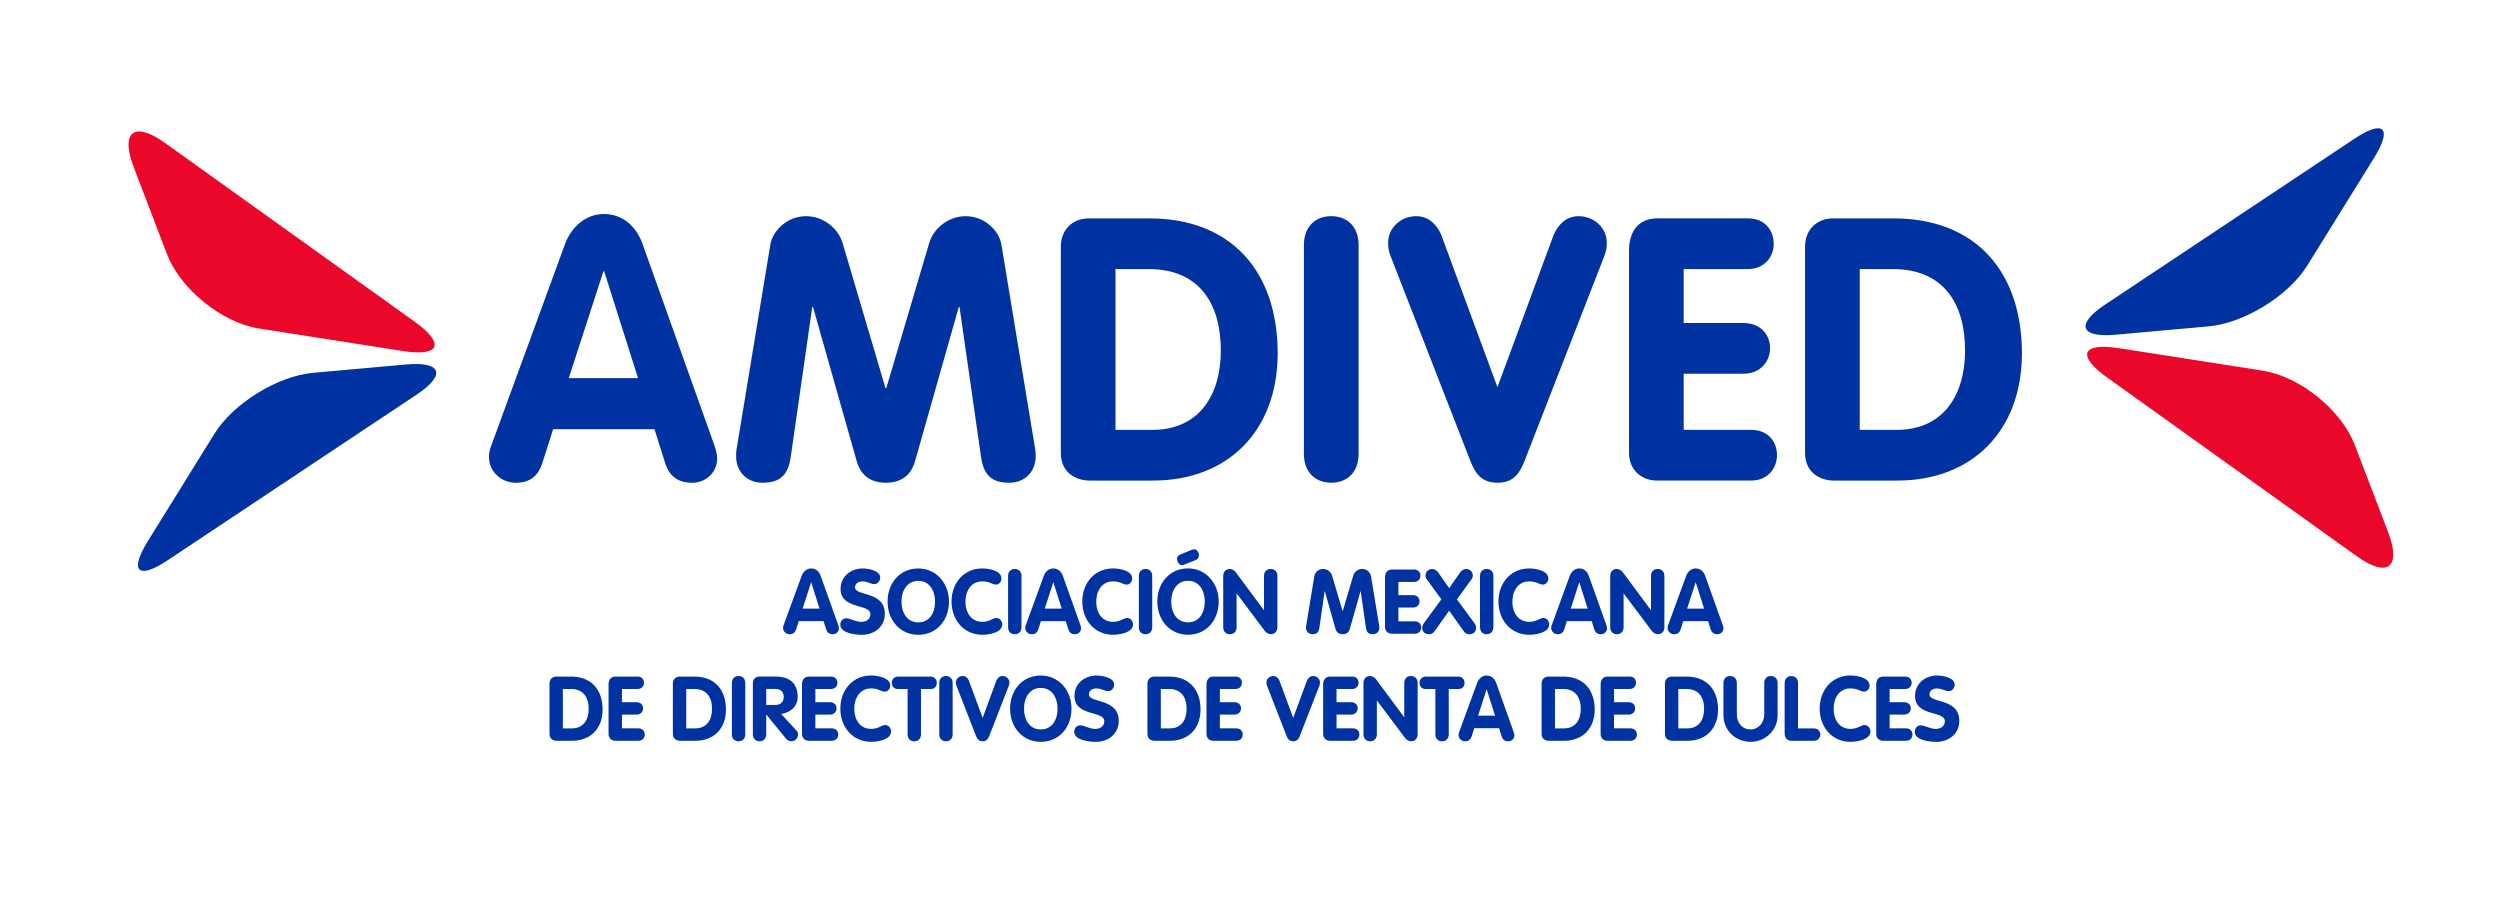 <?xml version="1.0" encoding="UTF-8" standalone="no"?>
<!DOCTYPE svg PUBLIC "-//W3C//DTD SVG 1.1//EN" "http://www.w3.org/Graphics/SVG/1.1/DTD/svg11.dtd">
<svg width="100%" height="100%" viewBox="0 0 4607 1654" version="1.1" xmlns="http://www.w3.org/2000/svg" xmlns:xlink="http://www.w3.org/1999/xlink" xml:space="preserve" xmlns:serif="http://www.serif.com/" style="fill-rule:evenodd;clip-rule:evenodd;stroke-linejoin:round;stroke-miterlimit:2;">
    <g id="Artboard1" transform="matrix(1.078,0,0,0.897,5280.94,-1038.53)">
        <rect x="-4898.28" y="1158.3" width="4272.53" height="1844.25" style="fill:none;"/>
        <g transform="matrix(13.121,0,0,15.777,-8186.75,-26344.1)">
            <g transform="matrix(1,0,0,1,551.189,1768.1)">
                <path d="M0,9.639C-2.446,13.58 -8.228,17.145 -12.849,17.56L-24.977,18.649C-29.598,19.063 -30.217,17.301 -26.354,14.733L6.113,-6.855C9.976,-9.424 11.135,-8.301 8.688,-4.359L0,9.639Z" style="fill:rgb(0,51,161);fill-rule:nonzero;"/>
            </g>
            <g transform="matrix(1,0,0,1,561.725,1793.73)">
                <path d="M0,18.743C1.751,23.321 -0.077,24.733 -4.063,21.88L-36.631,-1.424C-40.617,-4.276 -39.917,-5.99 -35.074,-5.231L-16.326,-2.296C-11.483,-1.537 -6.088,2.829 -4.337,7.406L0,18.743Z" style="fill:rgb(234,7,42);fill-rule:nonzero;"/>
            </g>
            <g transform="matrix(1,0,0,1,278.531,1809.27)">
                <path d="M0,-9.639C2.446,-13.58 8.228,-17.145 12.849,-17.56L24.977,-18.649C29.598,-19.063 30.217,-17.301 26.354,-14.733L-6.113,6.855C-9.976,9.424 -11.135,8.301 -8.688,4.359L0,-9.639Z" style="fill:rgb(0,51,161);fill-rule:nonzero;"/>
            </g>
            <g transform="matrix(1,0,0,1,267.994,1783.64)">
                <path d="M0,-18.743C-1.751,-23.321 0.077,-24.733 4.063,-21.88L36.631,1.424C40.617,4.276 39.917,5.99 35.074,5.231L16.325,2.296C11.483,1.537 6.088,-2.829 4.337,-7.406L0,-18.743Z" style="fill:rgb(234,7,42);fill-rule:nonzero;"/>
            </g>
            <g transform="matrix(1,0,0,1,324.691,1784.66)">
                <path d="M0,7.741L9.022,7.741L4.606,-6.173L4.511,-6.173L0,7.741ZM-0.522,-9.639C0.285,-11.871 2.137,-13.628 4.559,-13.628C7.075,-13.628 8.833,-11.966 9.64,-9.639L18.947,16.43C19.231,17.19 19.327,17.855 19.327,18.187C19.327,20.087 17.807,21.369 16.05,21.369C14.056,21.369 13.059,20.324 12.584,18.899L11.159,14.388L-2.042,14.388L-3.466,18.852C-3.941,20.324 -4.938,21.369 -6.885,21.369C-8.785,21.369 -10.399,19.944 -10.399,17.997C-10.399,17.237 -10.162,16.668 -10.067,16.43L-0.522,-9.639Z" style="fill:rgb(0,51,161);fill-rule:nonzero;"/>
            </g>
            <g transform="matrix(1,0,0,1,350.949,1802.32)">
                <path d="M0,-27.304C0.285,-29.061 2.137,-31.008 4.654,-31.008C7.028,-31.008 8.88,-29.298 9.402,-27.541L15.006,-8.595L15.101,-8.595L20.704,-27.541C21.226,-29.298 23.078,-31.008 25.452,-31.008C27.969,-31.008 29.821,-29.061 30.106,-27.304L34.522,-0.57C34.569,-0.285 34.569,0 34.569,0.237C34.569,2.374 33.05,3.704 31.15,3.704C28.729,3.704 27.779,2.611 27.447,0.332L24.645,-19.184L24.55,-19.184L18.852,0.902C18.52,2.089 17.617,3.704 15.053,3.704C12.489,3.704 11.587,2.089 11.254,0.902L5.556,-19.184L5.461,-19.184L2.659,0.332C2.327,2.611 1.377,3.704 -1.044,3.704C-2.944,3.704 -4.463,2.374 -4.463,0.237C-4.463,0 -4.463,-0.285 -4.416,-0.57L0,-27.304Z" style="fill:rgb(0,51,161);fill-rule:nonzero;"/>
            </g>
            <g transform="matrix(1,0,0,1,395.916,1778.2)">
                <path d="M0,20.94L4.796,20.94C10.921,20.94 13.723,16.381 13.723,10.588C13.723,4.462 10.875,0 4.321,0L0,0L0,20.94ZM-7.123,-2.897C-7.123,-5.129 -5.604,-6.601 -3.466,-6.601L4.417,-6.601C15.052,-6.601 21.13,0.284 21.13,10.968C21.13,21.035 14.673,27.541 4.891,27.541L-3.372,27.541C-4.938,27.541 -7.123,26.686 -7.123,23.931L-7.123,-2.897Z" style="fill:rgb(0,51,161);fill-rule:nonzero;"/>
            </g>
            <g transform="matrix(1,0,0,1,420.465,1802.27)">
                <path d="M0,-27.21C0,-29.631 1.52,-30.961 3.562,-30.961C5.604,-30.961 7.123,-29.631 7.123,-27.21L7.123,-0.001C7.123,2.421 5.604,3.751 3.562,3.751C1.52,3.751 0,2.421 0,-0.001L0,-27.21Z" style="fill:rgb(0,51,161);fill-rule:nonzero;"/>
            </g>
            <g transform="matrix(1,0,0,1,431.766,1800.8)">
                <path d="M0,-24.264C-0.237,-24.881 -0.332,-25.357 -0.332,-26.021C-0.332,-28.063 1.425,-29.488 3.324,-29.488C4.938,-29.488 5.936,-28.443 6.553,-27.16L13.913,-7.217L21.273,-27.16C21.891,-28.443 22.888,-29.488 24.502,-29.488C26.401,-29.488 28.158,-28.063 28.158,-26.021C28.158,-25.357 28.063,-24.881 27.826,-24.264L17.427,2.423C16.81,3.99 16.002,5.224 13.913,5.224C11.824,5.224 11.017,3.99 10.399,2.423L0,-24.264Z" style="fill:rgb(0,51,161);fill-rule:nonzero;"/>
            </g>
            <g transform="matrix(1,0,0,1,462.82,1801.56)">
                <path d="M0,-25.784C0,-28.206 1.187,-29.963 3.704,-29.963L15.48,-29.963C17.76,-29.963 18.852,-28.348 18.852,-26.638C18.852,-25.024 17.712,-23.362 15.48,-23.362L7.123,-23.362L7.123,-16.335L14.91,-16.335C17.237,-16.335 18.377,-14.721 18.377,-13.058C18.377,-11.396 17.189,-9.734 14.91,-9.734L7.123,-9.734L7.123,-2.422L15.908,-2.422C18.187,-2.422 19.279,-0.807 19.279,0.855C19.279,2.517 18.14,4.179 15.908,4.179L3.656,4.179C1.567,4.179 0,2.754 0,0.57L0,-25.784Z" style="fill:rgb(0,51,161);fill-rule:nonzero;"/>
            </g>
            <g transform="matrix(1,0,0,1,492.878,1778.2)">
                <path d="M0,20.94L4.796,20.94C10.922,20.94 13.724,16.381 13.724,10.588C13.724,4.462 10.874,0 4.321,0L0,0L0,20.94ZM-7.123,-2.897C-7.123,-5.129 -5.604,-6.601 -3.467,-6.601L4.416,-6.601C15.053,-6.601 21.131,0.284 21.131,10.968C21.131,21.035 14.673,27.541 4.891,27.541L-3.372,27.541C-4.938,27.541 -7.123,26.686 -7.123,23.931L-7.123,-2.897Z" style="fill:rgb(0,51,161);fill-rule:nonzero;"/>
            </g>
            <g transform="matrix(1,0,0,1,355.15,1820.52)">
                <path d="M0,1.894L2.209,1.894L1.127,-1.512L1.104,-1.512L0,1.894ZM-0.128,-2.361C0.069,-2.908 0.523,-3.337 1.116,-3.337C1.732,-3.337 2.163,-2.931 2.36,-2.361L4.639,4.022C4.709,4.208 4.732,4.371 4.732,4.453C4.732,4.917 4.36,5.231 3.93,5.231C3.441,5.231 3.197,4.975 3.081,4.626L2.732,3.522L-0.5,3.522L-0.849,4.615C-0.965,4.975 -1.209,5.231 -1.686,5.231C-2.151,5.231 -2.546,4.882 -2.546,4.406C-2.546,4.22 -2.488,4.081 -2.465,4.022L-0.128,-2.361Z" style="fill:rgb(0,51,161);fill-rule:nonzero;"/>
            </g>
            <g transform="matrix(1,0,0,1,365.262,1824.65)">
                <path d="M0,-6.291C0,-5.838 -0.302,-5.431 -0.779,-5.431C-1.256,-5.431 -1.628,-5.779 -2.326,-5.779C-2.826,-5.779 -3.279,-5.512 -3.279,-5.012C-3.279,-3.803 0.604,-4.582 0.604,-1.547C0.604,0.127 -0.768,1.174 -2.372,1.174C-3.268,1.174 -5.198,0.965 -5.198,-0.141C-5.198,-0.594 -4.895,-0.978 -4.418,-0.978C-3.872,-0.978 -3.221,-0.513 -2.465,-0.513C-1.698,-0.513 -1.279,-0.954 -1.279,-1.523C-1.279,-2.907 -5.163,-2.082 -5.163,-4.803C-5.163,-6.442 -3.826,-7.465 -2.279,-7.465C-1.628,-7.465 0,-7.221 0,-6.291" style="fill:rgb(0,51,161);fill-rule:nonzero;"/>
            </g>
            <g transform="matrix(1,0,0,1,372.409,1821.51)">
                <path d="M0,-0.012C0,-1.431 -0.732,-2.71 -2.186,-2.71C-3.639,-2.71 -4.372,-1.431 -4.372,-0.012C-4.372,1.429 -3.663,2.697 -2.186,2.697C-0.709,2.697 0,1.429 0,-0.012M-6.186,-0.012C-6.186,-2.454 -4.558,-4.325 -2.186,-4.325C0.151,-4.325 1.814,-2.396 1.814,-0.012C1.814,2.429 0.198,4.313 -2.186,4.313C-4.546,4.313 -6.186,2.429 -6.186,-0.012" style="fill:rgb(0,51,161);fill-rule:nonzero;"/>
            </g>
            <g transform="matrix(1,0,0,1,378.555,1825.82)">
                <path d="M0,-8.639C0.849,-8.639 2.5,-8.361 2.5,-7.326C2.5,-6.907 2.209,-6.535 1.779,-6.535C1.302,-6.535 0.977,-6.953 0,-6.953C-1.441,-6.953 -2.186,-5.721 -2.186,-4.291C-2.186,-2.884 -1.43,-1.687 0,-1.687C0.977,-1.687 1.372,-2.186 1.849,-2.186C2.372,-2.186 2.616,-1.652 2.616,-1.384C2.616,-0.256 0.86,0 0,0C-2.36,0 -4,-1.884 -4,-4.326C-4,-6.768 -2.372,-8.639 0,-8.639" style="fill:rgb(0,51,161);fill-rule:nonzero;"/>
            </g>
            <g transform="matrix(1,0,0,1,381.923,1824.83)">
                <path d="M0,-6.661C0,-7.255 0.372,-7.58 0.872,-7.58C1.372,-7.58 1.744,-7.255 1.744,-6.661L1.744,0.001C1.744,0.594 1.372,0.919 0.872,0.919C0.372,0.919 0,0.594 0,0.001L0,-6.661Z" style="fill:rgb(0,51,161);fill-rule:nonzero;"/>
            </g>
            <g transform="matrix(1,0,0,1,386.7,1820.52)">
                <path d="M0,1.894L2.209,1.894L1.127,-1.512L1.104,-1.512L0,1.894ZM-0.128,-2.361C0.069,-2.908 0.523,-3.337 1.116,-3.337C1.732,-3.337 2.163,-2.931 2.36,-2.361L4.639,4.022C4.709,4.208 4.732,4.371 4.732,4.453C4.732,4.917 4.36,5.231 3.93,5.231C3.441,5.231 3.197,4.975 3.081,4.626L2.732,3.522L-0.5,3.522L-0.849,4.615C-0.965,4.975 -1.209,5.231 -1.686,5.231C-2.151,5.231 -2.546,4.882 -2.546,4.406C-2.546,4.22 -2.488,4.081 -2.465,4.022L-0.128,-2.361Z" style="fill:rgb(0,51,161);fill-rule:nonzero;"/>
            </g>
            <g transform="matrix(1,0,0,1,395.59,1825.82)">
                <path d="M0,-8.639C0.849,-8.639 2.5,-8.361 2.5,-7.326C2.5,-6.907 2.209,-6.535 1.779,-6.535C1.302,-6.535 0.977,-6.953 0,-6.953C-1.441,-6.953 -2.186,-5.721 -2.186,-4.291C-2.186,-2.884 -1.43,-1.687 0,-1.687C0.977,-1.687 1.372,-2.186 1.849,-2.186C2.372,-2.186 2.616,-1.652 2.616,-1.384C2.616,-0.256 0.86,0 0,0C-2.36,0 -4,-1.884 -4,-4.326C-4,-6.768 -2.372,-8.639 0,-8.639" style="fill:rgb(0,51,161);fill-rule:nonzero;"/>
            </g>
            <g transform="matrix(1,0,0,1,398.958,1824.83)">
                <path d="M0,-6.661C0,-7.255 0.372,-7.58 0.871,-7.58C1.371,-7.58 1.743,-7.255 1.743,-6.661L1.743,0.001C1.743,0.594 1.371,0.919 0.871,0.919C0.372,0.919 0,0.594 0,0.001L0,-6.661Z" style="fill:rgb(0,51,161);fill-rule:nonzero;"/>
            </g>
            <g transform="matrix(1,0,0,1,405.723,1825.7)">
                <path d="M0,-10.895C0.175,-10.965 0.314,-11.011 0.442,-11.011C0.791,-11.011 1.07,-10.593 1.07,-10.279C1.07,-9.942 0.919,-9.709 0.594,-9.593L-0.709,-9.07C-1.046,-8.954 -0.941,-8.954 -1.174,-8.954C-1.522,-8.954 -1.79,-9.395 -1.79,-9.814C-1.79,-9.989 -1.662,-10.174 -1.465,-10.279L-1.371,-10.326L0,-10.895ZM1.826,-4.209C1.826,-5.628 1.094,-6.908 -0.36,-6.908C-1.813,-6.908 -2.546,-5.628 -2.546,-4.209C-2.546,-2.768 -1.837,-1.5 -0.36,-1.5C1.116,-1.5 1.826,-2.768 1.826,-4.209M-4.359,-4.209C-4.359,-6.652 -2.731,-8.523 -0.36,-8.523C1.977,-8.523 3.64,-6.593 3.64,-4.209C3.64,-1.768 2.023,0.116 -0.36,0.116C-2.721,0.116 -4.359,-1.768 -4.359,-4.209" style="fill:rgb(0,51,161);fill-rule:nonzero;"/>
            </g>
            <g transform="matrix(1,0,0,1,409.95,1824.83)">
                <path d="M0,-6.661C0,-7.255 0.372,-7.58 0.872,-7.58C1.094,-7.58 1.454,-7.405 1.604,-7.196L5.291,-2.231L5.313,-2.231L5.313,-6.661C5.313,-7.255 5.687,-7.58 6.186,-7.58C6.686,-7.58 7.058,-7.255 7.058,-6.661L7.058,0.001C7.058,0.594 6.686,0.919 6.186,0.919C5.965,0.919 5.616,0.745 5.453,0.536L1.768,-4.371L1.744,-4.371L1.744,0.001C1.744,0.594 1.372,0.919 0.872,0.919C0.372,0.919 0,0.594 0,0.001L0,-6.661Z" style="fill:rgb(0,51,161);fill-rule:nonzero;"/>
            </g>
            <g transform="matrix(1,0,0,1,421.827,1824.84)">
                <path d="M0,-6.685C0.069,-7.116 0.523,-7.592 1.14,-7.592C1.721,-7.592 2.174,-7.173 2.302,-6.744L3.674,-2.104L3.697,-2.104L5.069,-6.744C5.197,-7.173 5.65,-7.592 6.232,-7.592C6.849,-7.592 7.302,-7.116 7.372,-6.685L8.453,-0.139C8.465,-0.07 8.465,0.001 8.465,0.058C8.465,0.582 8.093,0.907 7.627,0.907C7.034,0.907 6.802,0.64 6.721,0.082L6.034,-4.697L6.011,-4.697L4.616,0.221C4.534,0.512 4.313,0.907 3.686,0.907C3.058,0.907 2.837,0.512 2.756,0.221L1.36,-4.697L1.337,-4.697L0.651,0.082C0.569,0.64 0.337,0.907 -0.256,0.907C-0.721,0.907 -1.093,0.582 -1.093,0.058C-1.093,0.001 -1.093,-0.07 -1.081,-0.139L0,-6.685Z" style="fill:rgb(0,51,161);fill-rule:nonzero;"/>
            </g>
            <g transform="matrix(1,0,0,1,431.03,1824.66)">
                <path d="M0,-6.314C0,-6.907 0.29,-7.337 0.906,-7.337L3.79,-7.337C4.349,-7.337 4.616,-6.942 4.616,-6.523C4.616,-6.127 4.337,-5.721 3.79,-5.721L1.744,-5.721L1.744,-4L3.65,-4C4.221,-4 4.499,-3.605 4.499,-3.198C4.499,-2.791 4.209,-2.384 3.65,-2.384L1.744,-2.384L1.744,-0.593L3.895,-0.593C4.453,-0.593 4.721,-0.198 4.721,0.209C4.721,0.616 4.441,1.023 3.895,1.023L0.896,1.023C0.384,1.023 0,0.674 0,0.139L0,-6.314Z" style="fill:rgb(0,51,161);fill-rule:nonzero;"/>
            </g>
            <g transform="matrix(1,0,0,1,438.375,1821.8)">
                <path d="M0,-0.593L-1.883,-3.174C-1.999,-3.325 -2.069,-3.499 -2.069,-3.686C-2.069,-4.209 -1.686,-4.546 -1.186,-4.546C-0.895,-4.546 -0.593,-4.349 -0.43,-4.115L1.012,-2.046L2.454,-4.115C2.616,-4.349 2.919,-4.546 3.21,-4.546C3.71,-4.546 4.093,-4.209 4.093,-3.686C4.093,-3.499 4.023,-3.325 3.907,-3.174L2.023,-0.593L4.326,2.535C4.419,2.663 4.523,2.884 4.523,3.128C4.523,3.628 4.151,3.953 3.64,3.953C3.326,3.953 3.094,3.814 2.919,3.57L1.012,0.884L-0.895,3.57C-1.069,3.814 -1.302,3.953 -1.615,3.953C-2.127,3.953 -2.499,3.628 -2.499,3.128C-2.499,2.884 -2.395,2.663 -2.302,2.535L0,-0.593Z" style="fill:rgb(0,51,161);fill-rule:nonzero;"/>
            </g>
            <g transform="matrix(1,0,0,1,443.406,1824.83)">
                <path d="M0,-6.661C0,-7.255 0.372,-7.58 0.872,-7.58C1.372,-7.58 1.744,-7.255 1.744,-6.661L1.744,0.001C1.744,0.594 1.372,0.919 0.872,0.919C0.372,0.919 0,0.594 0,0.001L0,-6.661Z" style="fill:rgb(0,51,161);fill-rule:nonzero;"/>
            </g>
            <g transform="matrix(1,0,0,1,449.81,1825.82)">
                <path d="M0,-8.639C0.849,-8.639 2.5,-8.361 2.5,-7.326C2.5,-6.907 2.209,-6.535 1.779,-6.535C1.303,-6.535 0.977,-6.953 0,-6.953C-1.441,-6.953 -2.186,-5.721 -2.186,-4.291C-2.186,-2.884 -1.43,-1.687 0,-1.687C0.977,-1.687 1.372,-2.186 1.849,-2.186C2.372,-2.186 2.616,-1.652 2.616,-1.384C2.616,-0.256 0.86,0 0,0C-2.36,0 -4,-1.884 -4,-4.326C-4,-6.768 -2.372,-8.639 0,-8.639" style="fill:rgb(0,51,161);fill-rule:nonzero;"/>
            </g>
            <g transform="matrix(1,0,0,1,455.225,1820.52)">
                <path d="M0,1.894L2.209,1.894L1.128,-1.512L1.104,-1.512L0,1.894ZM-0.128,-2.361C0.07,-2.908 0.523,-3.337 1.116,-3.337C1.732,-3.337 2.163,-2.931 2.36,-2.361L4.64,4.022C4.709,4.208 4.732,4.371 4.732,4.453C4.732,4.917 4.36,5.231 3.931,5.231C3.442,5.231 3.197,4.975 3.081,4.626L2.732,3.522L-0.5,3.522L-0.849,4.615C-0.965,4.975 -1.209,5.231 -1.686,5.231C-2.15,5.231 -2.546,4.882 -2.546,4.406C-2.546,4.22 -2.488,4.081 -2.465,4.022L-0.128,-2.361Z" style="fill:rgb(0,51,161);fill-rule:nonzero;"/>
            </g>
            <g transform="matrix(1,0,0,1,460.371,1824.83)">
                <path d="M0,-6.661C0,-7.255 0.372,-7.58 0.872,-7.58C1.094,-7.58 1.454,-7.405 1.604,-7.196L5.291,-2.231L5.314,-2.231L5.314,-6.661C5.314,-7.255 5.686,-7.58 6.186,-7.58C6.686,-7.58 7.058,-7.255 7.058,-6.661L7.058,0.001C7.058,0.594 6.686,0.919 6.186,0.919C5.965,0.919 5.616,0.745 5.453,0.536L1.768,-4.371L1.744,-4.371L1.744,0.001C1.744,0.594 1.372,0.919 0.872,0.919C0.372,0.919 0,0.594 0,0.001L0,-6.661Z" style="fill:rgb(0,51,161);fill-rule:nonzero;"/>
            </g>
            <g transform="matrix(1,0,0,1,470.39,1820.52)">
                <path d="M0,1.894L2.209,1.894L1.128,-1.512L1.104,-1.512L0,1.894ZM-0.128,-2.361C0.07,-2.908 0.523,-3.337 1.116,-3.337C1.732,-3.337 2.163,-2.931 2.36,-2.361L4.64,4.022C4.709,4.208 4.732,4.371 4.732,4.453C4.732,4.917 4.36,5.231 3.931,5.231C3.442,5.231 3.198,4.975 3.081,4.626L2.732,3.522L-0.5,3.522L-0.849,4.615C-0.965,4.975 -1.209,5.231 -1.686,5.231C-2.15,5.231 -2.546,4.882 -2.546,4.406C-2.546,4.22 -2.488,4.081 -2.465,4.022L-0.128,-2.361Z" style="fill:rgb(0,51,161);fill-rule:nonzero;"/>
            </g>
            <g transform="matrix(1,0,0,1,323.919,1832.88)">
                <path d="M0,5.128L1.175,5.128C2.674,5.128 3.36,4.012 3.36,2.593C3.36,1.094 2.663,0 1.058,0L0,0L0,5.128ZM-1.744,-0.709C-1.744,-1.256 -1.372,-1.616 -0.849,-1.616L1.082,-1.616C3.686,-1.616 5.174,0.07 5.174,2.687C5.174,5.151 3.593,6.744 1.198,6.744L-0.825,6.744C-1.209,6.744 -1.744,6.535 -1.744,5.86L-1.744,-0.709Z" style="fill:rgb(0,51,161);fill-rule:nonzero;"/>
            </g>
            <g transform="matrix(1,0,0,1,329.869,1838.6)">
                <path d="M0,-6.314C0,-6.907 0.291,-7.337 0.907,-7.337L3.79,-7.337C4.348,-7.337 4.616,-6.942 4.616,-6.523C4.616,-6.127 4.337,-5.721 3.79,-5.721L1.744,-5.721L1.744,-4.001L3.651,-4.001C4.221,-4.001 4.5,-3.605 4.5,-3.198C4.5,-2.791 4.209,-2.384 3.651,-2.384L1.744,-2.384L1.744,-0.593L3.895,-0.593C4.453,-0.593 4.72,-0.198 4.72,0.209C4.72,0.616 4.441,1.023 3.895,1.023L0.895,1.023C0.383,1.023 0,0.674 0,0.139L0,-6.314Z" style="fill:rgb(0,51,161);fill-rule:nonzero;"/>
            </g>
            <g transform="matrix(1,0,0,1,339.991,1832.88)">
                <path d="M0,5.128L1.175,5.128C2.674,5.128 3.36,4.012 3.36,2.593C3.36,1.094 2.663,0 1.058,0L0,0L0,5.128ZM-1.744,-0.709C-1.744,-1.256 -1.372,-1.616 -0.849,-1.616L1.082,-1.616C3.686,-1.616 5.174,0.07 5.174,2.687C5.174,5.151 3.593,6.744 1.198,6.744L-0.825,6.744C-1.209,6.744 -1.744,6.535 -1.744,5.86L-1.744,-0.709Z" style="fill:rgb(0,51,161);fill-rule:nonzero;"/>
            </g>
            <g transform="matrix(1,0,0,1,345.939,1838.77)">
                <path d="M0,-6.661C0,-7.255 0.372,-7.58 0.872,-7.58C1.372,-7.58 1.744,-7.255 1.744,-6.661L1.744,0.001C1.744,0.594 1.372,0.919 0.872,0.919C0.372,0.919 0,0.594 0,0.001L0,-6.661Z" style="fill:rgb(0,51,161);fill-rule:nonzero;"/>
            </g>
            <g transform="matrix(1,0,0,1,350.414,1835.99)">
                <path d="M0,-1.033L1.198,-1.033C1.837,-1.033 2.279,-1.417 2.279,-2.08C2.279,-2.743 1.837,-3.115 1.198,-3.115L0,-3.115L0,-1.033ZM-1.744,-3.812C-1.744,-4.382 -1.43,-4.731 -0.849,-4.731L1.198,-4.731C2.988,-4.731 4.093,-3.917 4.093,-2.08C4.093,-0.789 3.128,-0.045 1.942,0.141L3.918,2.28C4.082,2.454 4.151,2.629 4.151,2.792C4.151,3.257 3.791,3.698 3.279,3.698C3.07,3.698 2.791,3.617 2.604,3.397L0.023,0.234L0,0.234L0,2.78C0,3.373 -0.372,3.698 -0.872,3.698C-1.372,3.698 -1.744,3.373 -1.744,2.78L-1.744,-3.812Z" style="fill:rgb(0,51,161);fill-rule:nonzero;"/>
            </g>
            <g transform="matrix(1,0,0,1,355.073,1838.6)">
                <path d="M0,-6.314C0,-6.907 0.291,-7.337 0.907,-7.337L3.79,-7.337C4.348,-7.337 4.616,-6.942 4.616,-6.523C4.616,-6.127 4.337,-5.721 3.79,-5.721L1.744,-5.721L1.744,-4.001L3.651,-4.001C4.22,-4.001 4.5,-3.605 4.5,-3.198C4.5,-2.791 4.209,-2.384 3.651,-2.384L1.744,-2.384L1.744,-0.593L3.895,-0.593C4.453,-0.593 4.72,-0.198 4.72,0.209C4.72,0.616 4.441,1.023 3.895,1.023L0.895,1.023C0.383,1.023 0,0.674 0,0.139L0,-6.314Z" style="fill:rgb(0,51,161);fill-rule:nonzero;"/>
            </g>
            <g transform="matrix(1,0,0,1,364.069,1839.76)">
                <path d="M0,-8.639C0.849,-8.639 2.5,-8.361 2.5,-7.326C2.5,-6.907 2.209,-6.535 1.779,-6.535C1.302,-6.535 0.977,-6.953 0,-6.953C-1.441,-6.953 -2.186,-5.721 -2.186,-4.291C-2.186,-2.884 -1.43,-1.687 0,-1.687C0.977,-1.687 1.372,-2.187 1.849,-2.187C2.372,-2.187 2.616,-1.652 2.616,-1.384C2.616,-0.256 0.86,0 0,0C-2.36,0 -4,-1.884 -4,-4.326C-4,-6.768 -2.372,-8.639 0,-8.639" style="fill:rgb(0,51,161);fill-rule:nonzero;"/>
            </g>
            <g transform="matrix(1,0,0,1,368.832,1838.08)">
                <path d="M0,-5.197L-1.268,-5.197C-1.825,-5.197 -2.058,-5.603 -2.058,-5.999C-2.058,-6.418 -1.767,-6.813 -1.268,-6.813L3.012,-6.813C3.511,-6.813 3.802,-6.418 3.802,-5.999C3.802,-5.603 3.569,-5.197 3.012,-5.197L1.744,-5.197L1.744,0.699C1.744,1.291 1.372,1.616 0.872,1.616C0.372,1.616 0,1.291 0,0.699L0,-5.197Z" style="fill:rgb(0,51,161);fill-rule:nonzero;"/>
            </g>
            <g transform="matrix(1,0,0,1,372.957,1838.77)">
                <path d="M0,-6.661C0,-7.255 0.372,-7.58 0.872,-7.58C1.372,-7.58 1.744,-7.255 1.744,-6.661L1.744,0.001C1.744,0.594 1.372,0.919 0.872,0.919C0.372,0.919 0,0.594 0,0.001L0,-6.661Z" style="fill:rgb(0,51,161);fill-rule:nonzero;"/>
            </g>
            <g transform="matrix(1,0,0,1,375.199,1838.41)">
                <path d="M0,-5.941C-0.058,-6.092 -0.081,-6.209 -0.081,-6.372C-0.081,-6.872 0.349,-7.22 0.814,-7.22C1.209,-7.22 1.454,-6.964 1.605,-6.651L3.407,-1.767L5.209,-6.651C5.36,-6.964 5.604,-7.22 6,-7.22C6.465,-7.22 6.895,-6.872 6.895,-6.372C6.895,-6.209 6.872,-6.092 6.814,-5.941L4.268,0.593C4.116,0.977 3.918,1.279 3.407,1.279C2.896,1.279 2.698,0.977 2.546,0.593L0,-5.941Z" style="fill:rgb(0,51,161);fill-rule:nonzero;"/>
            </g>
            <g transform="matrix(1,0,0,1,388.369,1835.45)">
                <path d="M0,-0.012C0,-1.431 -0.732,-2.709 -2.186,-2.709C-3.639,-2.709 -4.372,-1.431 -4.372,-0.012C-4.372,1.429 -3.663,2.697 -2.186,2.697C-0.709,2.697 0,1.429 0,-0.012M-6.186,-0.012C-6.186,-2.454 -4.558,-4.325 -2.186,-4.325C0.151,-4.325 1.814,-2.396 1.814,-0.012C1.814,2.429 0.198,4.313 -2.186,4.313C-4.546,4.313 -6.186,2.429 -6.186,-0.012" style="fill:rgb(0,51,161);fill-rule:nonzero;"/>
            </g>
            <g transform="matrix(1,0,0,1,395.736,1838.59)">
                <path d="M0,-6.291C0,-5.838 -0.302,-5.431 -0.779,-5.431C-1.256,-5.431 -1.628,-5.779 -2.326,-5.779C-2.826,-5.779 -3.279,-5.512 -3.279,-5.012C-3.279,-3.803 0.604,-4.582 0.604,-1.547C0.604,0.127 -0.768,1.174 -2.372,1.174C-3.268,1.174 -5.198,0.965 -5.198,-0.141C-5.198,-0.594 -4.895,-0.978 -4.418,-0.978C-3.872,-0.978 -3.221,-0.513 -2.465,-0.513C-1.698,-0.513 -1.279,-0.954 -1.279,-1.523C-1.279,-2.907 -5.163,-2.082 -5.163,-4.803C-5.163,-6.442 -3.826,-7.465 -2.279,-7.465C-1.628,-7.465 0,-7.221 0,-6.291" style="fill:rgb(0,51,161);fill-rule:nonzero;"/>
            </g>
            <g transform="matrix(1,0,0,1,401.822,1832.88)">
                <path d="M0,5.128L1.175,5.128C2.675,5.128 3.36,4.012 3.36,2.593C3.36,1.094 2.663,0 1.059,0L0,0L0,5.128ZM-1.743,-0.709C-1.743,-1.256 -1.371,-1.616 -0.849,-1.616L1.082,-1.616C3.687,-1.616 5.175,0.07 5.175,2.687C5.175,5.151 3.593,6.744 1.198,6.744L-0.825,6.744C-1.209,6.744 -1.743,6.535 -1.743,5.86L-1.743,-0.709Z" style="fill:rgb(0,51,161);fill-rule:nonzero;"/>
            </g>
            <g transform="matrix(1,0,0,1,407.771,1838.6)">
                <path d="M0,-6.314C0,-6.907 0.29,-7.337 0.906,-7.337L3.79,-7.337C4.349,-7.337 4.616,-6.942 4.616,-6.523C4.616,-6.127 4.337,-5.721 3.79,-5.721L1.744,-5.721L1.744,-4.001L3.65,-4.001C4.221,-4.001 4.5,-3.605 4.5,-3.198C4.5,-2.791 4.209,-2.384 3.65,-2.384L1.744,-2.384L1.744,-0.593L3.895,-0.593C4.453,-0.593 4.721,-0.198 4.721,0.209C4.721,0.616 4.441,1.023 3.895,1.023L0.896,1.023C0.384,1.023 0,0.674 0,0.139L0,-6.314Z" style="fill:rgb(0,51,161);fill-rule:nonzero;"/>
            </g>
            <g transform="matrix(1,0,0,1,415.661,1838.41)">
                <path d="M0,-5.941C-0.059,-6.092 -0.082,-6.209 -0.082,-6.372C-0.082,-6.872 0.349,-7.22 0.813,-7.22C1.209,-7.22 1.453,-6.964 1.604,-6.651L3.406,-1.767L5.209,-6.651C5.36,-6.964 5.604,-7.22 5.999,-7.22C6.465,-7.22 6.895,-6.872 6.895,-6.372C6.895,-6.209 6.871,-6.092 6.813,-5.941L4.267,0.593C4.116,0.977 3.918,1.279 3.406,1.279C2.895,1.279 2.697,0.977 2.546,0.593L0,-5.941Z" style="fill:rgb(0,51,161);fill-rule:nonzero;"/>
            </g>
            <g transform="matrix(1,0,0,1,422.971,1838.6)">
                <path d="M0,-6.314C0,-6.907 0.29,-7.337 0.906,-7.337L3.79,-7.337C4.349,-7.337 4.616,-6.942 4.616,-6.523C4.616,-6.127 4.337,-5.721 3.79,-5.721L1.744,-5.721L1.744,-4.001L3.65,-4.001C4.221,-4.001 4.5,-3.605 4.5,-3.198C4.5,-2.791 4.209,-2.384 3.65,-2.384L1.744,-2.384L1.744,-0.593L3.895,-0.593C4.453,-0.593 4.721,-0.198 4.721,0.209C4.721,0.616 4.441,1.023 3.895,1.023L0.896,1.023C0.384,1.023 0,0.674 0,0.139L0,-6.314Z" style="fill:rgb(0,51,161);fill-rule:nonzero;"/>
            </g>
            <g transform="matrix(1,0,0,1,428.223,1838.77)">
                <path d="M0,-6.661C0,-7.255 0.372,-7.58 0.872,-7.58C1.094,-7.58 1.454,-7.405 1.604,-7.196L5.291,-2.231L5.314,-2.231L5.314,-6.661C5.314,-7.255 5.686,-7.58 6.186,-7.58C6.686,-7.58 7.058,-7.255 7.058,-6.661L7.058,0.001C7.058,0.594 6.686,0.919 6.186,0.919C5.965,0.919 5.616,0.745 5.453,0.536L1.768,-4.371L1.744,-4.371L1.744,0.001C1.744,0.594 1.372,0.919 0.872,0.919C0.372,0.919 0,0.594 0,0.001L0,-6.661Z" style="fill:rgb(0,51,161);fill-rule:nonzero;"/>
            </g>
            <g transform="matrix(1,0,0,1,437.591,1838.08)">
                <path d="M0,-5.197L-1.268,-5.197C-1.826,-5.197 -2.059,-5.603 -2.059,-5.999C-2.059,-6.418 -1.768,-6.813 -1.268,-6.813L3.011,-6.813C3.511,-6.813 3.802,-6.418 3.802,-5.999C3.802,-5.603 3.569,-5.197 3.011,-5.197L1.743,-5.197L1.743,0.699C1.743,1.291 1.371,1.616 0.872,1.616C0.372,1.616 0,1.291 0,0.699L0,-5.197Z" style="fill:rgb(0,51,161);fill-rule:nonzero;"/>
            </g>
            <g transform="matrix(1,0,0,1,443.156,1834.46)">
                <path d="M0,1.894L2.209,1.894L1.128,-1.512L1.104,-1.512L0,1.894ZM-0.128,-2.361C0.07,-2.908 0.523,-3.337 1.116,-3.337C1.732,-3.337 2.163,-2.931 2.36,-2.361L4.64,4.022C4.709,4.208 4.732,4.371 4.732,4.453C4.732,4.917 4.36,5.231 3.931,5.231C3.442,5.231 3.197,4.976 3.081,4.626L2.732,3.522L-0.5,3.522L-0.849,4.615C-0.965,4.976 -1.209,5.231 -1.686,5.231C-2.15,5.231 -2.546,4.882 -2.546,4.406C-2.546,4.22 -2.488,4.081 -2.465,4.022L-0.128,-2.361Z" style="fill:rgb(0,51,161);fill-rule:nonzero;"/>
            </g>
            <g transform="matrix(1,0,0,1,453.174,1832.88)">
                <path d="M0,5.128L1.174,5.128C2.674,5.128 3.36,4.012 3.36,2.593C3.36,1.094 2.662,0 1.058,0L0,0L0,5.128ZM-1.744,-0.709C-1.744,-1.256 -1.372,-1.616 -0.849,-1.616L1.081,-1.616C3.686,-1.616 5.174,0.07 5.174,2.687C5.174,5.151 3.593,6.744 1.197,6.744L-0.826,6.744C-1.21,6.744 -1.744,6.535 -1.744,5.86L-1.744,-0.709Z" style="fill:rgb(0,51,161);fill-rule:nonzero;"/>
            </g>
            <g transform="matrix(1,0,0,1,459.122,1838.6)">
                <path d="M0,-6.314C0,-6.907 0.29,-7.337 0.906,-7.337L3.79,-7.337C4.349,-7.337 4.616,-6.942 4.616,-6.523C4.616,-6.127 4.337,-5.721 3.79,-5.721L1.744,-5.721L1.744,-4.001L3.65,-4.001C4.221,-4.001 4.499,-3.605 4.499,-3.198C4.499,-2.791 4.209,-2.384 3.65,-2.384L1.744,-2.384L1.744,-0.593L3.895,-0.593C4.453,-0.593 4.721,-0.198 4.721,0.209C4.721,0.616 4.441,1.023 3.895,1.023L0.896,1.023C0.384,1.023 0,0.674 0,0.139L0,-6.314Z" style="fill:rgb(0,51,161);fill-rule:nonzero;"/>
            </g>
            <g transform="matrix(1,0,0,1,469.245,1832.88)">
                <path d="M0,5.128L1.174,5.128C2.674,5.128 3.36,4.012 3.36,2.593C3.36,1.094 2.662,0 1.058,0L0,0L0,5.128ZM-1.744,-0.709C-1.744,-1.256 -1.372,-1.616 -0.849,-1.616L1.081,-1.616C3.686,-1.616 5.174,0.07 5.174,2.687C5.174,5.151 3.593,6.744 1.197,6.744L-0.826,6.744C-1.21,6.744 -1.744,6.535 -1.744,5.86L-1.744,-0.709Z" style="fill:rgb(0,51,161);fill-rule:nonzero;"/>
            </g>
            <g transform="matrix(1,0,0,1,475.123,1838.84)">
                <path d="M0,-6.731C0,-7.325 0.372,-7.65 0.872,-7.65C1.372,-7.65 1.744,-7.325 1.744,-6.731L1.744,-2.638C1.744,-1.557 2.431,-0.697 3.535,-0.697C4.593,-0.697 5.314,-1.604 5.314,-2.638L5.314,-6.731C5.314,-7.325 5.686,-7.65 6.186,-7.65C6.686,-7.65 7.058,-7.325 7.058,-6.731L7.058,-2.545C7.058,-0.569 5.453,0.919 3.535,0.919C1.594,0.919 0,-0.545 0,-2.545L0,-6.731Z" style="fill:rgb(0,51,161);fill-rule:nonzero;"/>
            </g>
            <g transform="matrix(1,0,0,1,483.096,1838.71)">
                <path d="M0,-6.592C0,-7.186 0.372,-7.511 0.872,-7.511C1.372,-7.511 1.744,-7.186 1.744,-6.592L1.744,-0.697L3.813,-0.697C4.406,-0.697 4.65,-0.256 4.65,0.139C4.627,0.535 4.325,0.919 3.813,0.919L0.906,0.919C0.337,0.919 0,0.547 0,-0.046L0,-6.592Z" style="fill:rgb(0,51,161);fill-rule:nonzero;"/>
            </g>
            <g transform="matrix(1,0,0,1,491.661,1839.76)">
                <path d="M0,-8.639C0.849,-8.639 2.5,-8.361 2.5,-7.326C2.5,-6.907 2.209,-6.535 1.779,-6.535C1.303,-6.535 0.977,-6.953 0,-6.953C-1.441,-6.953 -2.186,-5.721 -2.186,-4.291C-2.186,-2.884 -1.43,-1.687 0,-1.687C0.977,-1.687 1.372,-2.187 1.849,-2.187C2.372,-2.187 2.616,-1.652 2.616,-1.384C2.616,-0.256 0.86,0 0,0C-2.36,0 -4,-1.884 -4,-4.326C-4,-6.768 -2.372,-8.639 0,-8.639" style="fill:rgb(0,51,161);fill-rule:nonzero;"/>
            </g>
            <g transform="matrix(1,0,0,1,495.029,1838.6)">
                <path d="M0,-6.314C0,-6.907 0.29,-7.337 0.906,-7.337L3.79,-7.337C4.349,-7.337 4.616,-6.942 4.616,-6.523C4.616,-6.127 4.337,-5.721 3.79,-5.721L1.744,-5.721L1.744,-4.001L3.65,-4.001C4.221,-4.001 4.5,-3.605 4.5,-3.198C4.5,-2.791 4.209,-2.384 3.65,-2.384L1.744,-2.384L1.744,-0.593L3.895,-0.593C4.453,-0.593 4.721,-0.198 4.721,0.209C4.721,0.616 4.441,1.023 3.895,1.023L0.896,1.023C0.384,1.023 0,0.674 0,0.139L0,-6.314Z" style="fill:rgb(0,51,161);fill-rule:nonzero;"/>
            </g>
            <g transform="matrix(1,0,0,1,505.246,1838.59)">
                <path d="M0,-6.291C0,-5.838 -0.302,-5.431 -0.778,-5.431C-1.256,-5.431 -1.628,-5.779 -2.325,-5.779C-2.825,-5.779 -3.278,-5.512 -3.278,-5.012C-3.278,-3.803 0.604,-4.582 0.604,-1.547C0.604,0.127 -0.768,1.174 -2.372,1.174C-3.267,1.174 -5.197,0.965 -5.197,-0.141C-5.197,-0.594 -4.895,-0.978 -4.418,-0.978C-3.871,-0.978 -3.221,-0.513 -2.465,-0.513C-1.697,-0.513 -1.278,-0.954 -1.278,-1.523C-1.278,-2.907 -5.162,-2.082 -5.162,-4.803C-5.162,-6.442 -3.825,-7.465 -2.278,-7.465C-1.628,-7.465 0,-7.221 0,-6.291" style="fill:rgb(0,51,161);fill-rule:nonzero;"/>
            </g>
        </g>
    </g>
</svg>
